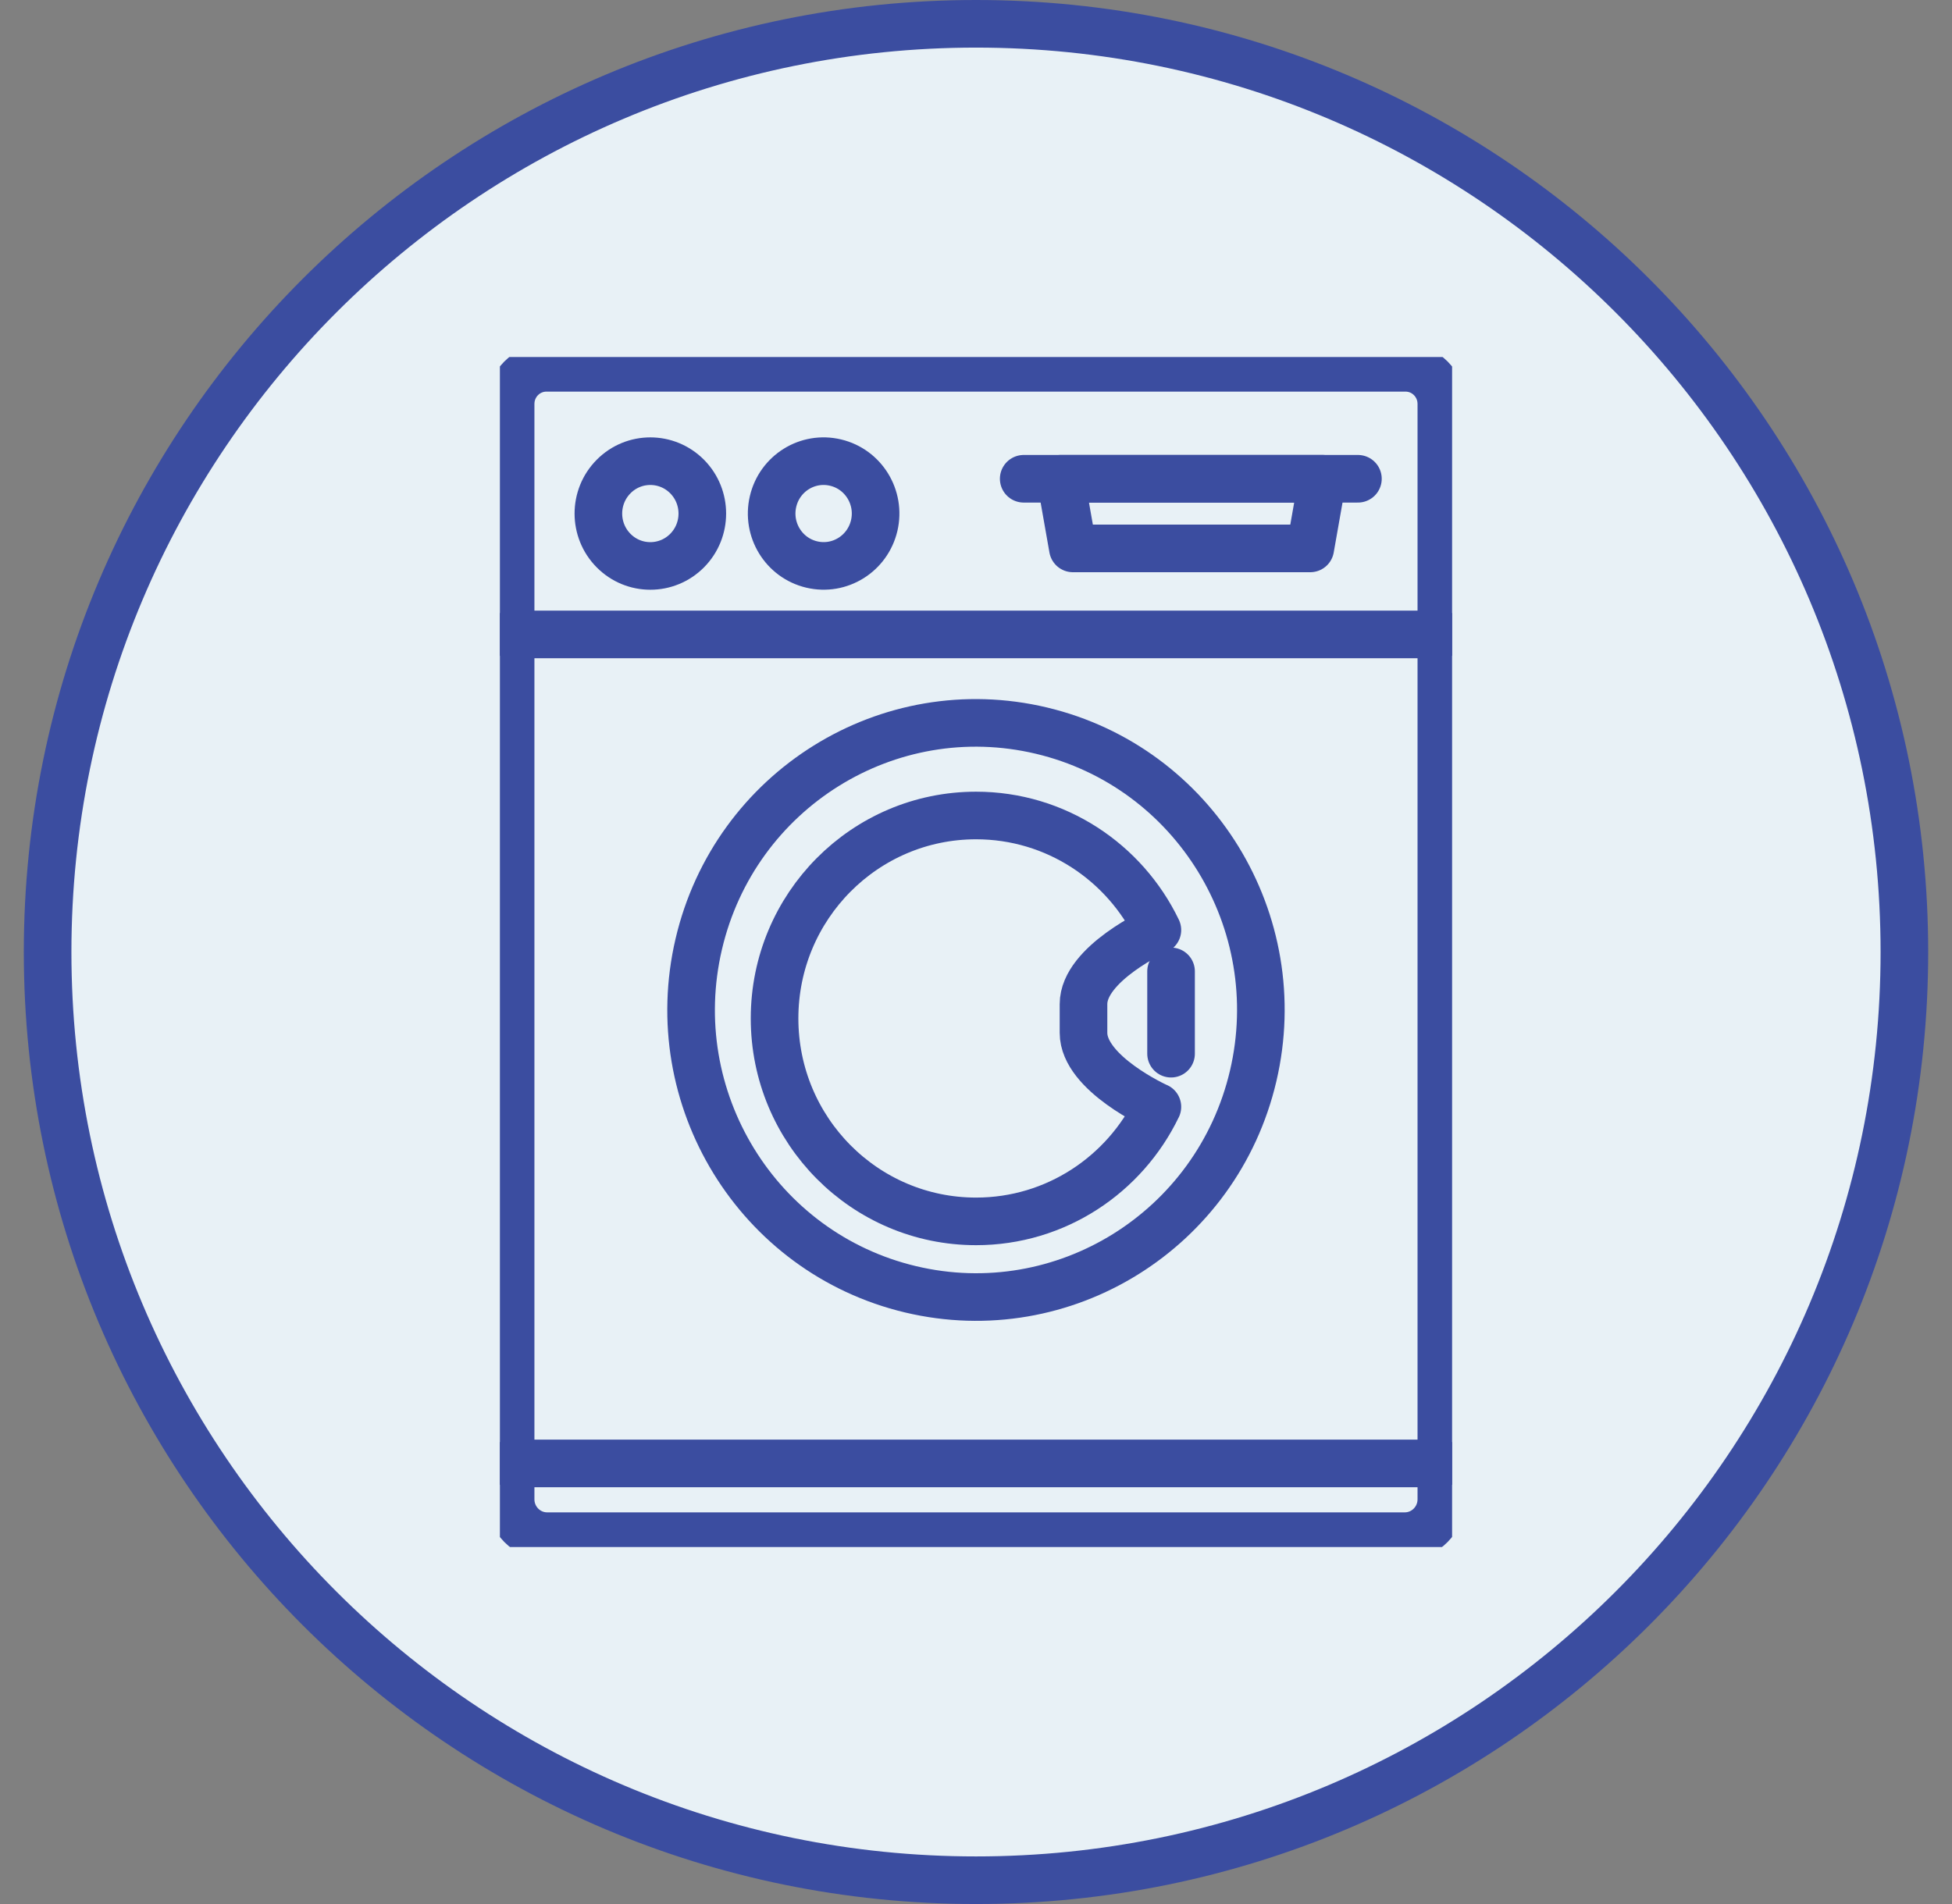 <svg width="41" height="40" viewBox="0 0 41 40" fill="none" xmlns="http://www.w3.org/2000/svg">
<rect x="0" y="0" width="41" height="40" fill="#808080" stroke="none"/>
<path d="M20.5 0.5C31.27 0.5 40 9.23 40 20C40 30.77 31.27 39.5 20.5 39.5C9.73 39.5 1 30.77 1 20C1 9.23 9.73 0.5 20.5 0.5Z" fill="#E8F1F6"/>
<path d="M20.5 0.5C31.27 0.5 40 9.23 40 20C40 30.77 31.27 39.5 20.5 39.5C9.73 39.5 1 30.77 1 20C1 9.23 9.73 0.5 20.5 0.5Z" stroke="#3B4DA0" stroke-linecap="round"/>
<g clip-path="url(#clip0_1616_42865)">
<path d="M11.478 7.727H29.521C29.937 7.727 30.274 8.066 30.274 8.486V31.498C30.274 31.925 29.93 32.272 29.506 32.272H11.492C11.069 32.272 10.725 31.925 10.725 31.498V8.486C10.725 8.066 11.062 7.727 11.478 7.727Z" stroke="#3B4DA0" stroke-linecap="round" stroke-linejoin="round"/>
<path d="M10.725 13.328H30.275" stroke="#3B4DA0" stroke-linecap="round" stroke-linejoin="round"/>
<path d="M10.725 30.744H30.275" stroke="#3B4DA0" stroke-linecap="round" stroke-linejoin="round"/>
<path d="M26.322 22.603C27.081 19.362 25.089 16.114 21.874 15.349C18.658 14.584 15.436 16.591 14.677 19.832C13.918 23.074 15.91 26.321 19.125 27.086C22.341 27.851 25.563 25.844 26.322 22.603Z" stroke="#3B4DA0" stroke-linecap="round" stroke-linejoin="round"/>
<path d="M24.31 23.252C23.623 24.677 22.176 25.659 20.501 25.659C18.163 25.659 16.269 23.75 16.269 21.395C16.269 19.041 18.163 17.132 20.501 17.132C22.176 17.132 23.625 18.114 24.31 19.538C24.31 19.538 22.758 20.239 22.758 21.094V21.698C22.758 22.553 24.31 23.253 24.31 23.253V23.252Z" stroke="#3B4DA0" stroke-linecap="round" stroke-linejoin="round"/>
<path d="M14.432 11.567C14.858 11.137 14.858 10.441 14.432 10.011C14.005 9.581 13.314 9.581 12.888 10.011C12.462 10.441 12.462 11.137 12.888 11.567C13.314 11.997 14.005 11.997 14.432 11.567Z" stroke="#3B4DA0" stroke-linecap="round" stroke-linejoin="round"/>
<path d="M18.362 11.041C18.5 10.45 18.137 9.857 17.55 9.718C16.963 9.578 16.375 9.944 16.237 10.536C16.099 11.127 16.462 11.72 17.049 11.859C17.635 11.999 18.223 11.633 18.362 11.041Z" stroke="#3B4DA0" stroke-linecap="round" stroke-linejoin="round"/>
<path d="M24.597 20.407V22.136" stroke="#3B4DA0" stroke-linecap="round" stroke-linejoin="round"/>
<path d="M21.502 10.058H28.522" stroke="#3B4DA0" stroke-linecap="round" stroke-linejoin="round"/>
<path d="M27.521 11.521H22.535L22.277 10.058H27.779L27.521 11.521Z" stroke="#3B4DA0" stroke-linecap="round" stroke-linejoin="round"/>
</g>
<defs>
<clipPath id="clip0_1616_42865">
<rect width="20" height="25" fill="white" transform="translate(10.5 7.5)"/>
</clipPath>
</defs>
</svg>
